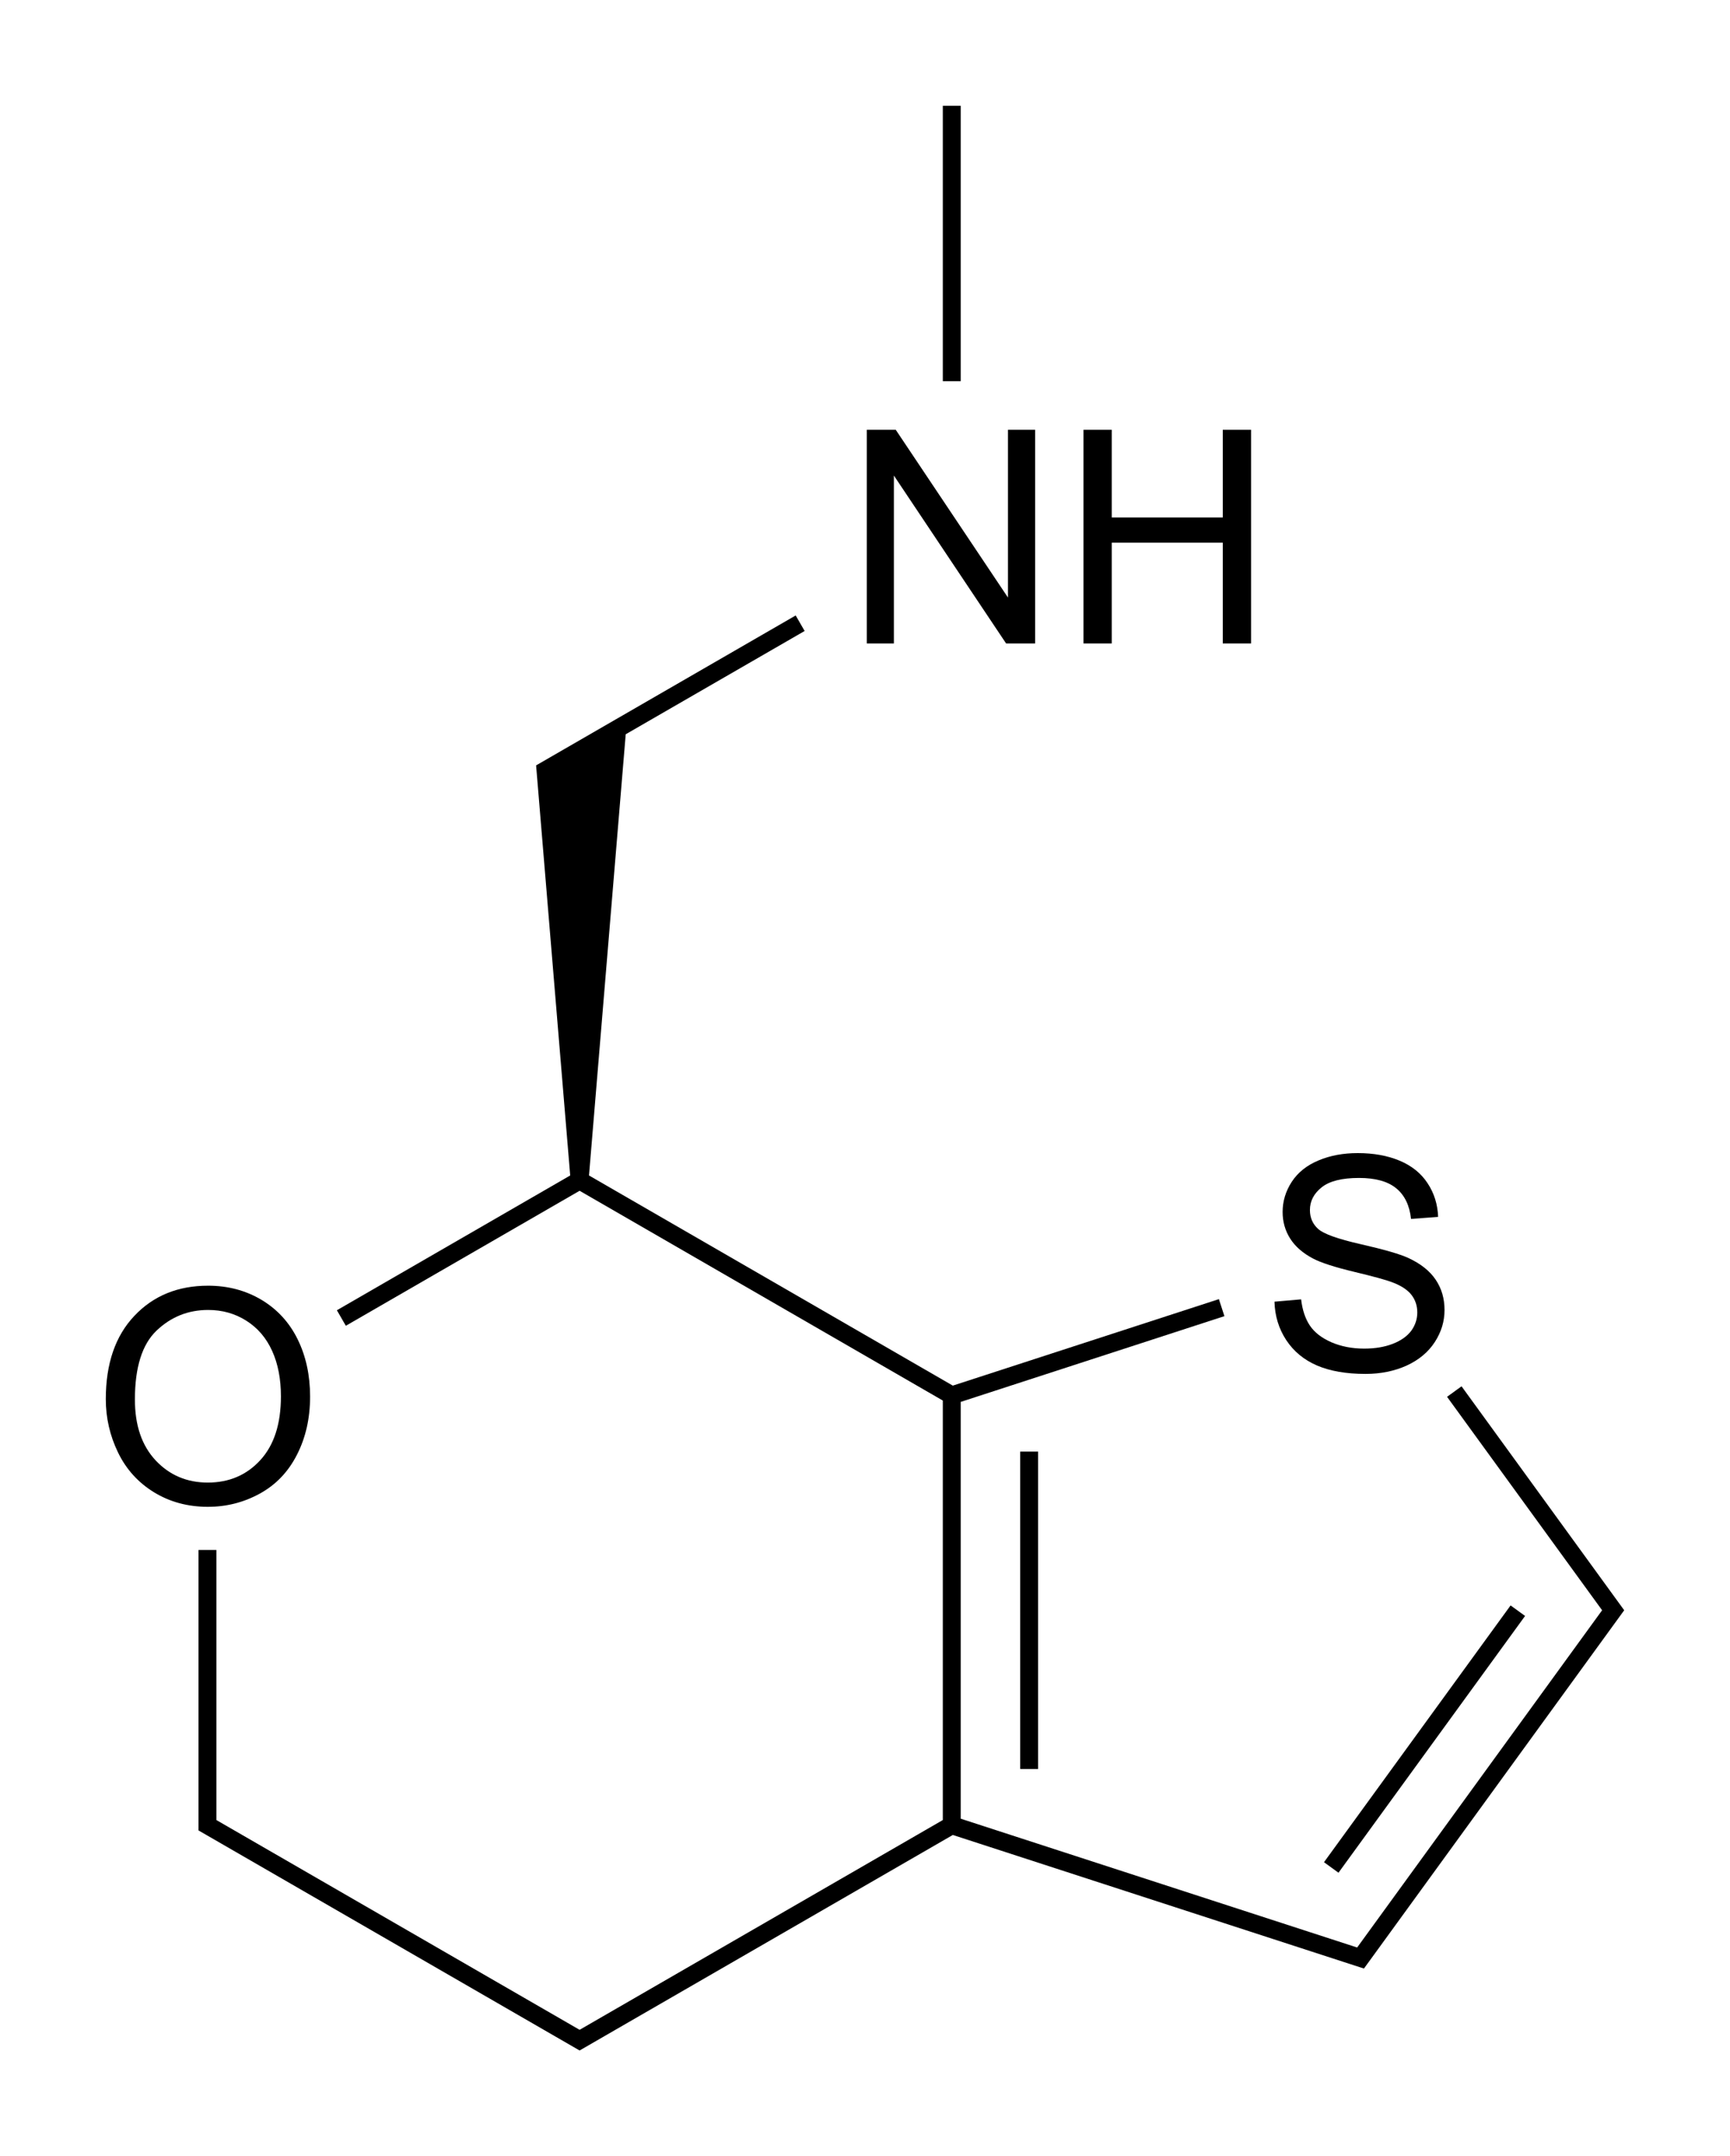 <?xml version="1.0" encoding="utf-8"?>
<!-- Generator: Adobe Illustrator 27.0.0, SVG Export Plug-In . SVG Version: 6.00 Build 0)  -->
<svg version="1.1" id="Слой_1" xmlns="http://www.w3.org/2000/svg" xmlns:xlink="http://www.w3.org/1999/xlink" x="0px" y="0px"
	 viewBox="0 0 231.86 288.93" style="enable-background:new 0 0 231.86 288.93;" xml:space="preserve">
<style type="text/css">
	.st0{fill:none;}
</style>
<g>
	<path d="M34.82,200.14c2.15-1.18,3.81-2.91,4.98-5.21c1.17-2.29,1.76-4.89,1.76-7.79c0-2.86-0.56-5.43-1.67-7.68
		c-1.11-2.26-2.73-4.02-4.85-5.29c-2.12-1.26-4.51-1.89-7.15-1.89c-4.04,0-7.33,1.34-9.88,4.04c-2.55,2.69-3.83,6.41-3.83,11.16
		c0,2.52,0.55,4.9,1.64,7.15c1.09,2.25,2.7,4.03,4.82,5.33c2.12,1.3,4.53,1.95,7.23,1.95C30.35,201.91,32.67,201.32,34.82,200.14z
		 M20.86,195.69c-1.86-1.99-2.78-4.7-2.78-8.16c0-4.31,0.97-7.39,2.9-9.23c1.93-1.84,4.24-2.77,6.92-2.77
		c1.89,0,3.59,0.48,5.11,1.44c1.52,0.96,2.67,2.3,3.46,4.04s1.18,3.77,1.18,6.1c0,3.69-0.92,6.53-2.76,8.54
		c-1.84,2.01-4.19,3.01-7.04,3.01C25.05,198.66,22.72,197.67,20.86,195.69z"/>
	<path d="M186.66,180.07c-1.11,0.43-2.38,0.64-3.83,0.64c-1.62,0-3.09-0.29-4.39-0.85c-1.3-0.57-2.26-1.31-2.88-2.23
		c-0.62-0.92-1.01-2.09-1.18-3.52l-3.57,0.31c0.05,1.91,0.58,3.63,1.57,5.14c1,1.52,2.37,2.65,4.12,3.41
		c1.75,0.75,3.92,1.13,6.51,1.13c2.05,0,3.88-0.38,5.52-1.12c1.63-0.75,2.89-1.8,3.76-3.14c0.88-1.35,1.31-2.78,1.31-4.3
		c0-1.54-0.39-2.89-1.19-4.07c-0.79-1.18-2.02-2.15-3.69-2.92c-1.14-0.52-3.26-1.13-6.34-1.83c-3.08-0.7-4.98-1.38-5.71-2.04
		c-0.74-0.66-1.11-1.51-1.11-2.54c0-1.19,0.52-2.2,1.57-3.04c1.05-0.84,2.72-1.26,5.01-1.26c2.2,0,3.86,0.46,4.99,1.39
		c1.12,0.92,1.79,2.29,1.98,4.1l3.63-0.27c-0.06-1.68-0.53-3.18-1.41-4.51c-0.87-1.33-2.12-2.34-3.74-3.02s-3.49-1.02-5.62-1.02
		c-1.93,0-3.68,0.32-5.25,0.98c-1.57,0.65-2.77,1.61-3.59,2.86c-0.82,1.26-1.23,2.61-1.23,4.05c0,1.31,0.34,2.5,1.01,3.56
		c0.67,1.06,1.69,1.95,3.05,2.67c1.05,0.56,2.9,1.16,5.53,1.79c2.63,0.63,4.33,1.1,5.1,1.4c1.2,0.45,2.06,1.02,2.58,1.69
		c0.52,0.67,0.78,1.46,0.78,2.36c0,0.88-0.27,1.7-0.81,2.45C188.59,179.05,187.77,179.64,186.66,180.07z"/>
	<rect x="169.62" y="231.78" transform="matrix(0.588 -0.809 0.809 0.588 -109.8 250.465)" width="42.53" height="2.4"/>
	<polygon points="195.88,185.76 193.94,187.17 214.72,215.77 181.89,260.96 128.76,243.7 128.76,187.85 164.1,176.36 163.36,174.08 
		127.7,185.67 78.94,157.51 83.86,98.39 107.84,84.55 106.64,82.47 71.85,102.56 76.42,157.51 45.15,175.57 46.35,177.65 
		77.68,159.56 126.36,187.67 126.36,243.88 77.68,271.99 29,243.88 29,207.69 26.6,207.69 26.6,245.27 77.68,274.76 127.7,245.88 
		182.8,263.78 217.68,215.77 	"/>
	<rect x="136.73" y="194.51" width="2.4" height="42.53"/>
	<polygon points="119.8,63.72 134.84,86.22 138.73,86.22 138.73,57.59 135.09,57.59 135.09,80.07 120.05,57.59 116.17,57.59 
		116.17,86.22 119.8,86.22 	"/>
	<polygon points="149,72.72 163.88,72.72 163.88,86.22 167.67,86.22 167.67,57.59 163.88,57.59 163.88,69.34 149,69.34 149,57.59 
		145.21,57.59 145.21,86.22 149,86.22 	"/>
	<rect x="126.36" y="14.17" width="2.4" height="36.91"/>
</g>
</svg>
